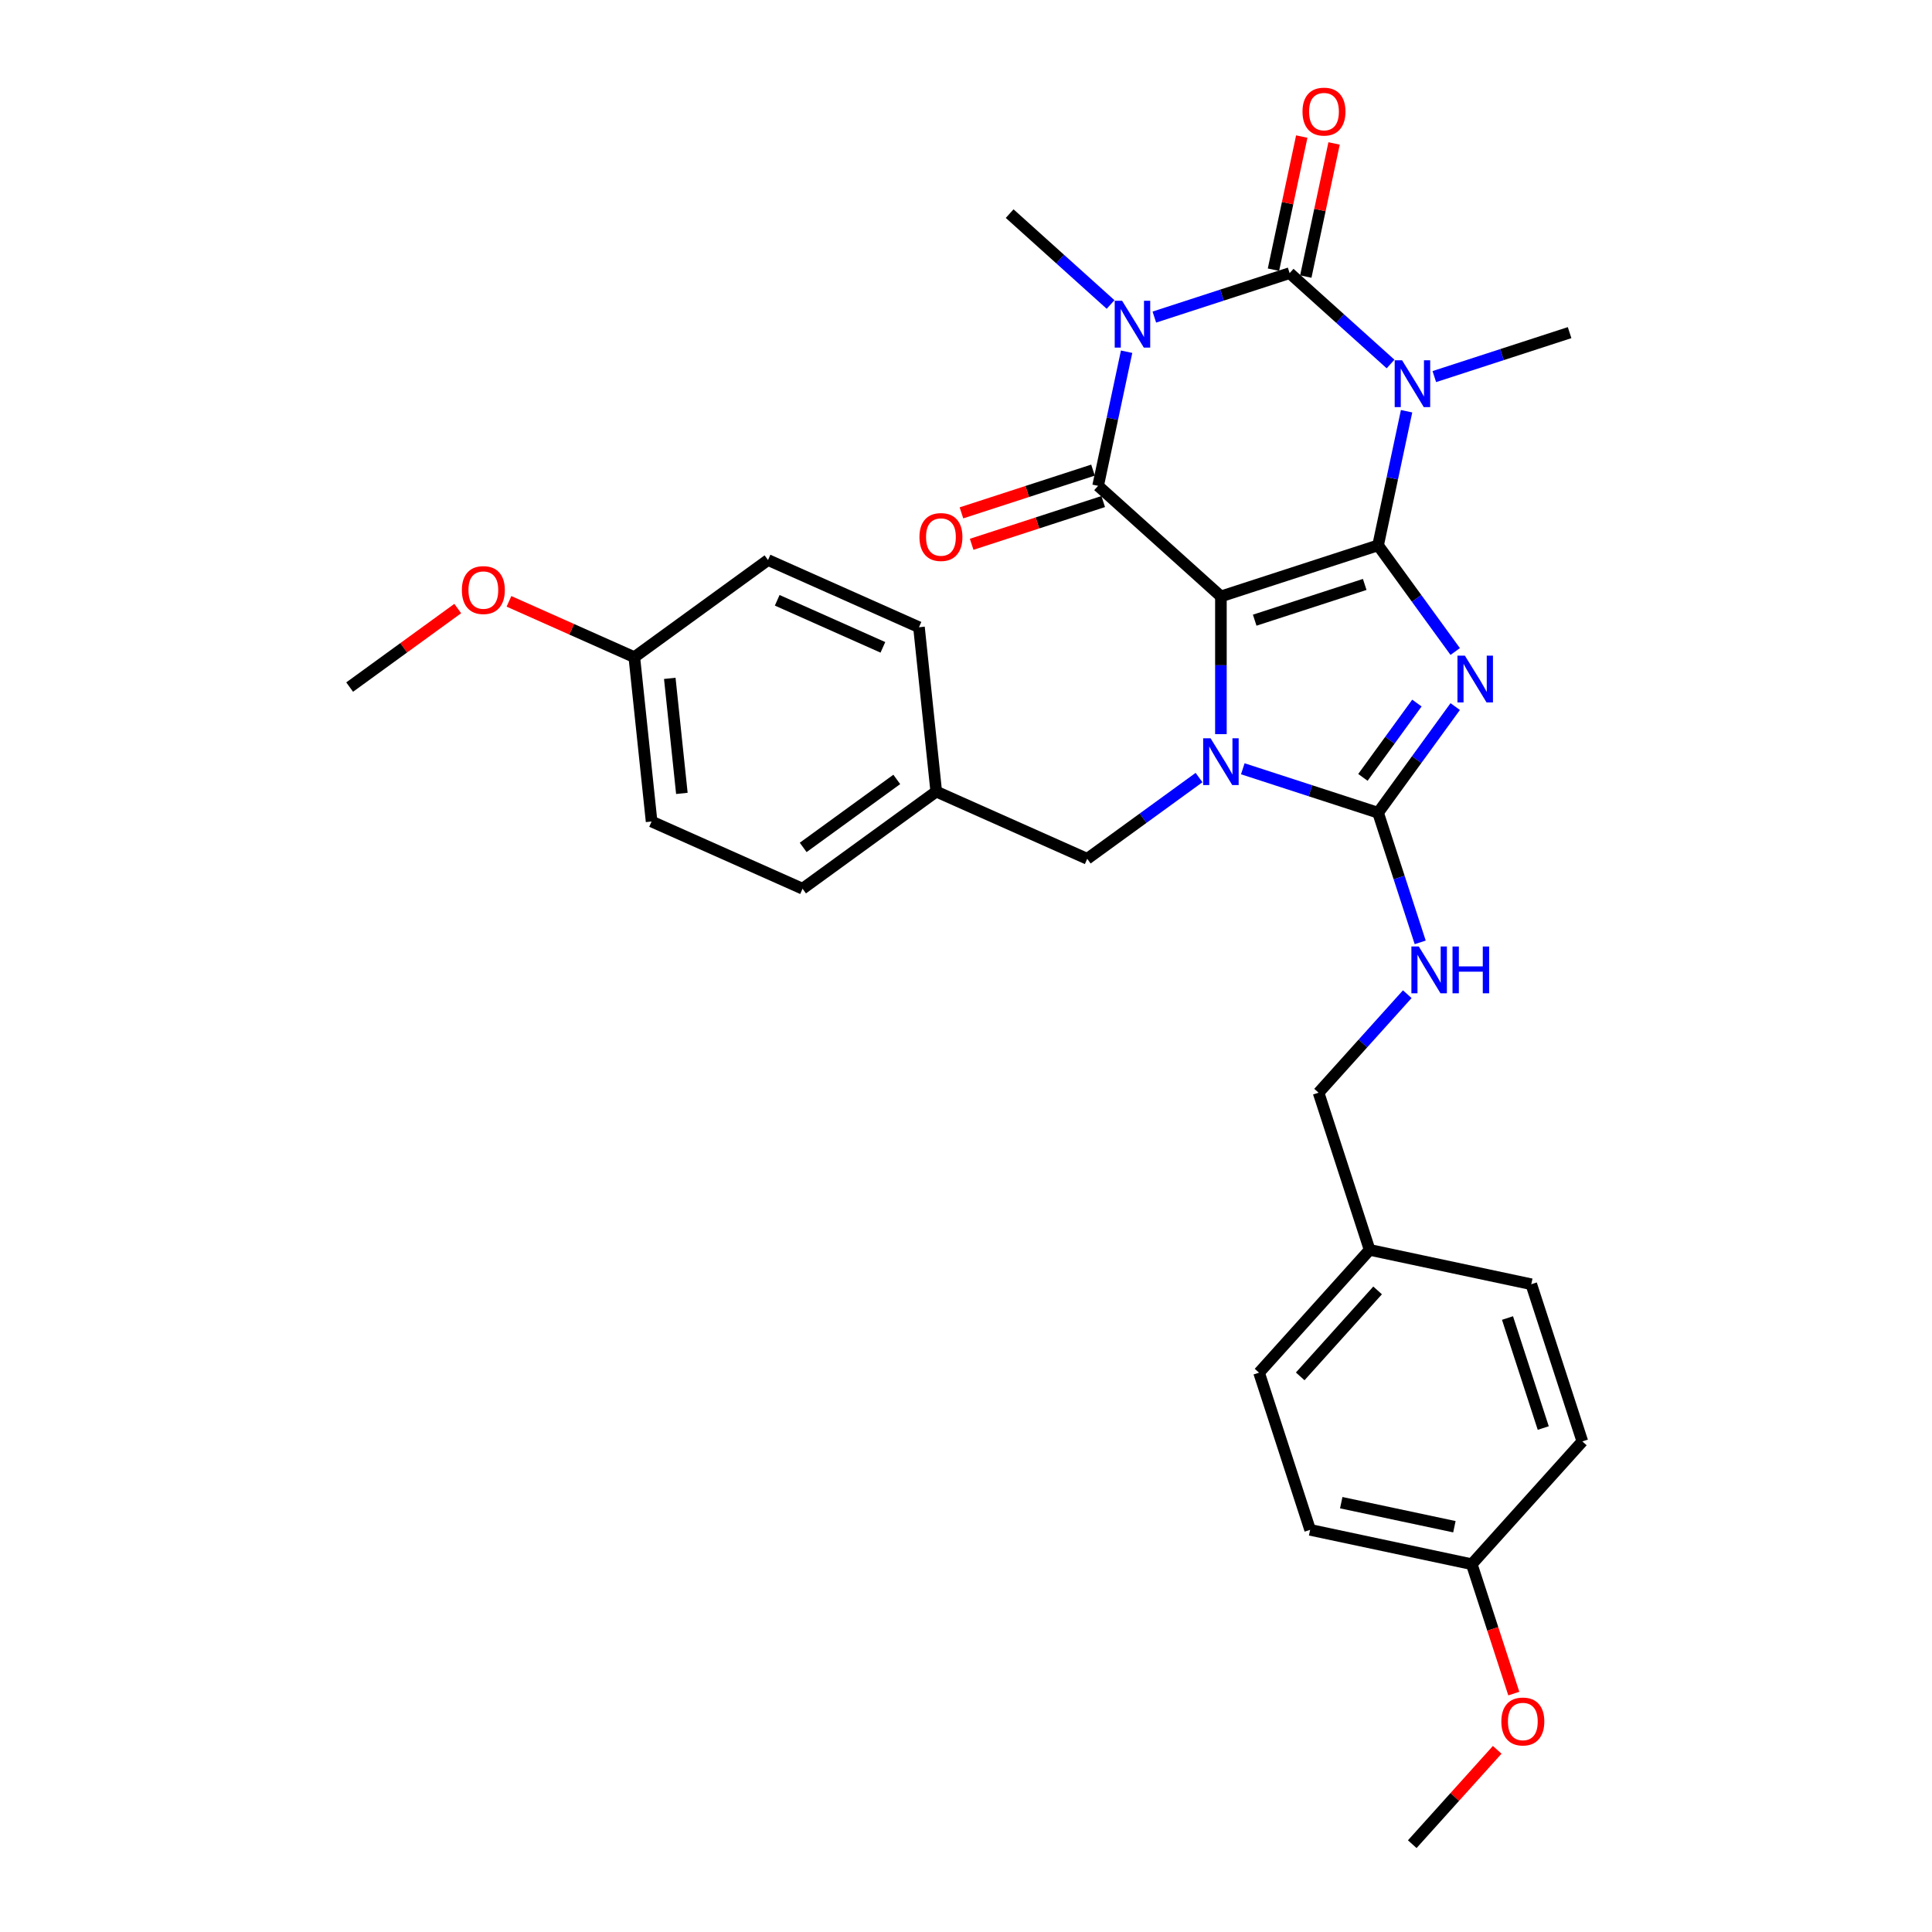 <?xml version='1.0' encoding='iso-8859-1'?>
<svg version='1.1' baseProfile='full'
              xmlns='http://www.w3.org/2000/svg'
                      xmlns:rdkit='http://www.rdkit.org/xml'
                      xmlns:xlink='http://www.w3.org/1999/xlink'
                  xml:space='preserve'
width='1000px' height='1000px' viewBox='0 0 1000 1000'>
<!-- END OF HEADER -->
<rect style='opacity:1.0;fill:#FFFFFF;stroke:none' width='1000' height='1000' x='0' y='0'> </rect>
<path class='bond-0' d='M 713.291,282.27 L 631.942,308.702' style='fill:none;fill-rule:evenodd;stroke:#000000;stroke-width:6px;stroke-linecap:butt;stroke-linejoin:miter;stroke-opacity:1' />
<path class='bond-0' d='M 706.375,302.505 L 649.431,321.007' style='fill:none;fill-rule:evenodd;stroke:#000000;stroke-width:6px;stroke-linecap:butt;stroke-linejoin:miter;stroke-opacity:1' />
<path class='bond-1' d='M 713.291,282.27 L 733.253,309.745' style='fill:none;fill-rule:evenodd;stroke:#000000;stroke-width:6px;stroke-linecap:butt;stroke-linejoin:miter;stroke-opacity:1' />
<path class='bond-1' d='M 733.253,309.745 L 753.215,337.22' style='fill:none;fill-rule:evenodd;stroke:#0000FF;stroke-width:6px;stroke-linecap:butt;stroke-linejoin:miter;stroke-opacity:1' />
<path class='bond-2' d='M 713.291,282.27 L 720.669,247.562' style='fill:none;fill-rule:evenodd;stroke:#000000;stroke-width:6px;stroke-linecap:butt;stroke-linejoin:miter;stroke-opacity:1' />
<path class='bond-2' d='M 720.669,247.562 L 728.046,212.854' style='fill:none;fill-rule:evenodd;stroke:#0000FF;stroke-width:6px;stroke-linecap:butt;stroke-linejoin:miter;stroke-opacity:1' />
<path class='bond-4' d='M 631.942,308.702 L 631.942,344.345' style='fill:none;fill-rule:evenodd;stroke:#000000;stroke-width:6px;stroke-linecap:butt;stroke-linejoin:miter;stroke-opacity:1' />
<path class='bond-4' d='M 631.942,344.345 L 631.942,379.987' style='fill:none;fill-rule:evenodd;stroke:#0000FF;stroke-width:6px;stroke-linecap:butt;stroke-linejoin:miter;stroke-opacity:1' />
<path class='bond-6' d='M 631.942,308.702 L 568.377,251.468' style='fill:none;fill-rule:evenodd;stroke:#000000;stroke-width:6px;stroke-linecap:butt;stroke-linejoin:miter;stroke-opacity:1' />
<path class='bond-7' d='M 753.215,365.72 L 733.253,393.195' style='fill:none;fill-rule:evenodd;stroke:#0000FF;stroke-width:6px;stroke-linecap:butt;stroke-linejoin:miter;stroke-opacity:1' />
<path class='bond-7' d='M 733.253,393.195 L 713.291,420.67' style='fill:none;fill-rule:evenodd;stroke:#000000;stroke-width:6px;stroke-linecap:butt;stroke-linejoin:miter;stroke-opacity:1' />
<path class='bond-7' d='M 733.386,363.907 L 719.413,383.14' style='fill:none;fill-rule:evenodd;stroke:#0000FF;stroke-width:6px;stroke-linecap:butt;stroke-linejoin:miter;stroke-opacity:1' />
<path class='bond-7' d='M 719.413,383.14 L 705.44,402.372' style='fill:none;fill-rule:evenodd;stroke:#000000;stroke-width:6px;stroke-linecap:butt;stroke-linejoin:miter;stroke-opacity:1' />
<path class='bond-5' d='M 719.75,188.407 L 693.63,164.888' style='fill:none;fill-rule:evenodd;stroke:#0000FF;stroke-width:6px;stroke-linecap:butt;stroke-linejoin:miter;stroke-opacity:1' />
<path class='bond-5' d='M 693.63,164.888 L 667.51,141.37' style='fill:none;fill-rule:evenodd;stroke:#000000;stroke-width:6px;stroke-linecap:butt;stroke-linejoin:miter;stroke-opacity:1' />
<path class='bond-12' d='M 742.4,194.924 L 777.412,183.548' style='fill:none;fill-rule:evenodd;stroke:#0000FF;stroke-width:6px;stroke-linecap:butt;stroke-linejoin:miter;stroke-opacity:1' />
<path class='bond-12' d='M 777.412,183.548 L 812.424,172.172' style='fill:none;fill-rule:evenodd;stroke:#000000;stroke-width:6px;stroke-linecap:butt;stroke-linejoin:miter;stroke-opacity:1' />
<path class='bond-3' d='M 597.486,164.122 L 632.498,152.746' style='fill:none;fill-rule:evenodd;stroke:#0000FF;stroke-width:6px;stroke-linecap:butt;stroke-linejoin:miter;stroke-opacity:1' />
<path class='bond-3' d='M 632.498,152.746 L 667.51,141.37' style='fill:none;fill-rule:evenodd;stroke:#000000;stroke-width:6px;stroke-linecap:butt;stroke-linejoin:miter;stroke-opacity:1' />
<path class='bond-13' d='M 574.836,157.604 L 548.716,134.086' style='fill:none;fill-rule:evenodd;stroke:#0000FF;stroke-width:6px;stroke-linecap:butt;stroke-linejoin:miter;stroke-opacity:1' />
<path class='bond-13' d='M 548.716,134.086 L 522.596,110.567' style='fill:none;fill-rule:evenodd;stroke:#000000;stroke-width:6px;stroke-linecap:butt;stroke-linejoin:miter;stroke-opacity:1' />
<path class='bond-32' d='M 583.132,182.052 L 575.755,216.76' style='fill:none;fill-rule:evenodd;stroke:#0000FF;stroke-width:6px;stroke-linecap:butt;stroke-linejoin:miter;stroke-opacity:1' />
<path class='bond-32' d='M 575.755,216.76 L 568.377,251.468' style='fill:none;fill-rule:evenodd;stroke:#000000;stroke-width:6px;stroke-linecap:butt;stroke-linejoin:miter;stroke-opacity:1' />
<path class='bond-9' d='M 620.617,402.466 L 591.68,423.49' style='fill:none;fill-rule:evenodd;stroke:#0000FF;stroke-width:6px;stroke-linecap:butt;stroke-linejoin:miter;stroke-opacity:1' />
<path class='bond-9' d='M 591.68,423.49 L 562.743,444.514' style='fill:none;fill-rule:evenodd;stroke:#000000;stroke-width:6px;stroke-linecap:butt;stroke-linejoin:miter;stroke-opacity:1' />
<path class='bond-31' d='M 643.267,397.917 L 678.279,409.293' style='fill:none;fill-rule:evenodd;stroke:#0000FF;stroke-width:6px;stroke-linecap:butt;stroke-linejoin:miter;stroke-opacity:1' />
<path class='bond-31' d='M 678.279,409.293 L 713.291,420.67' style='fill:none;fill-rule:evenodd;stroke:#000000;stroke-width:6px;stroke-linecap:butt;stroke-linejoin:miter;stroke-opacity:1' />
<path class='bond-10' d='M 675.877,143.148 L 683.2,108.696' style='fill:none;fill-rule:evenodd;stroke:#000000;stroke-width:6px;stroke-linecap:butt;stroke-linejoin:miter;stroke-opacity:1' />
<path class='bond-10' d='M 683.2,108.696 L 690.522,74.245' style='fill:none;fill-rule:evenodd;stroke:#FF0000;stroke-width:6px;stroke-linecap:butt;stroke-linejoin:miter;stroke-opacity:1' />
<path class='bond-10' d='M 659.143,139.591 L 666.466,105.14' style='fill:none;fill-rule:evenodd;stroke:#000000;stroke-width:6px;stroke-linecap:butt;stroke-linejoin:miter;stroke-opacity:1' />
<path class='bond-10' d='M 666.466,105.14 L 673.789,70.688' style='fill:none;fill-rule:evenodd;stroke:#FF0000;stroke-width:6px;stroke-linecap:butt;stroke-linejoin:miter;stroke-opacity:1' />
<path class='bond-11' d='M 565.734,243.333 L 531.688,254.395' style='fill:none;fill-rule:evenodd;stroke:#000000;stroke-width:6px;stroke-linecap:butt;stroke-linejoin:miter;stroke-opacity:1' />
<path class='bond-11' d='M 531.688,254.395 L 497.643,265.457' style='fill:none;fill-rule:evenodd;stroke:#FF0000;stroke-width:6px;stroke-linecap:butt;stroke-linejoin:miter;stroke-opacity:1' />
<path class='bond-11' d='M 571.02,259.603 L 536.975,270.665' style='fill:none;fill-rule:evenodd;stroke:#000000;stroke-width:6px;stroke-linecap:butt;stroke-linejoin:miter;stroke-opacity:1' />
<path class='bond-11' d='M 536.975,270.665 L 502.929,281.727' style='fill:none;fill-rule:evenodd;stroke:#FF0000;stroke-width:6px;stroke-linecap:butt;stroke-linejoin:miter;stroke-opacity:1' />
<path class='bond-8' d='M 713.291,420.67 L 724.192,454.219' style='fill:none;fill-rule:evenodd;stroke:#000000;stroke-width:6px;stroke-linecap:butt;stroke-linejoin:miter;stroke-opacity:1' />
<path class='bond-8' d='M 724.192,454.219 L 735.093,487.768' style='fill:none;fill-rule:evenodd;stroke:#0000FF;stroke-width:6px;stroke-linecap:butt;stroke-linejoin:miter;stroke-opacity:1' />
<path class='bond-15' d='M 728.398,514.596 L 705.444,540.09' style='fill:none;fill-rule:evenodd;stroke:#0000FF;stroke-width:6px;stroke-linecap:butt;stroke-linejoin:miter;stroke-opacity:1' />
<path class='bond-15' d='M 705.444,540.09 L 682.489,565.584' style='fill:none;fill-rule:evenodd;stroke:#000000;stroke-width:6px;stroke-linecap:butt;stroke-linejoin:miter;stroke-opacity:1' />
<path class='bond-14' d='M 562.743,444.514 L 484.602,409.724' style='fill:none;fill-rule:evenodd;stroke:#000000;stroke-width:6px;stroke-linecap:butt;stroke-linejoin:miter;stroke-opacity:1' />
<path class='bond-19' d='M 484.602,409.724 L 475.661,324.657' style='fill:none;fill-rule:evenodd;stroke:#000000;stroke-width:6px;stroke-linecap:butt;stroke-linejoin:miter;stroke-opacity:1' />
<path class='bond-20' d='M 484.602,409.724 L 415.403,460' style='fill:none;fill-rule:evenodd;stroke:#000000;stroke-width:6px;stroke-linecap:butt;stroke-linejoin:miter;stroke-opacity:1' />
<path class='bond-20' d='M 464.167,403.425 L 415.727,438.619' style='fill:none;fill-rule:evenodd;stroke:#000000;stroke-width:6px;stroke-linecap:butt;stroke-linejoin:miter;stroke-opacity:1' />
<path class='bond-16' d='M 682.489,565.584 L 708.921,646.933' style='fill:none;fill-rule:evenodd;stroke:#000000;stroke-width:6px;stroke-linecap:butt;stroke-linejoin:miter;stroke-opacity:1' />
<path class='bond-21' d='M 708.921,646.933 L 792.587,664.717' style='fill:none;fill-rule:evenodd;stroke:#000000;stroke-width:6px;stroke-linecap:butt;stroke-linejoin:miter;stroke-opacity:1' />
<path class='bond-22' d='M 708.921,646.933 L 651.686,710.498' style='fill:none;fill-rule:evenodd;stroke:#000000;stroke-width:6px;stroke-linecap:butt;stroke-linejoin:miter;stroke-opacity:1' />
<path class='bond-22' d='M 713.049,667.915 L 672.985,712.41' style='fill:none;fill-rule:evenodd;stroke:#000000;stroke-width:6px;stroke-linecap:butt;stroke-linejoin:miter;stroke-opacity:1' />
<path class='bond-17' d='M 328.321,340.143 L 337.262,425.21' style='fill:none;fill-rule:evenodd;stroke:#000000;stroke-width:6px;stroke-linecap:butt;stroke-linejoin:miter;stroke-opacity:1' />
<path class='bond-17' d='M 346.676,351.115 L 352.934,410.662' style='fill:none;fill-rule:evenodd;stroke:#000000;stroke-width:6px;stroke-linecap:butt;stroke-linejoin:miter;stroke-opacity:1' />
<path class='bond-27' d='M 328.321,340.143 L 295.88,325.699' style='fill:none;fill-rule:evenodd;stroke:#000000;stroke-width:6px;stroke-linecap:butt;stroke-linejoin:miter;stroke-opacity:1' />
<path class='bond-27' d='M 295.88,325.699 L 263.439,311.255' style='fill:none;fill-rule:evenodd;stroke:#FF0000;stroke-width:6px;stroke-linecap:butt;stroke-linejoin:miter;stroke-opacity:1' />
<path class='bond-33' d='M 328.321,340.143 L 397.521,289.866' style='fill:none;fill-rule:evenodd;stroke:#000000;stroke-width:6px;stroke-linecap:butt;stroke-linejoin:miter;stroke-opacity:1' />
<path class='bond-18' d='M 761.785,809.631 L 678.118,791.847' style='fill:none;fill-rule:evenodd;stroke:#000000;stroke-width:6px;stroke-linecap:butt;stroke-linejoin:miter;stroke-opacity:1' />
<path class='bond-18' d='M 752.792,790.23 L 694.225,777.782' style='fill:none;fill-rule:evenodd;stroke:#000000;stroke-width:6px;stroke-linecap:butt;stroke-linejoin:miter;stroke-opacity:1' />
<path class='bond-28' d='M 761.785,809.631 L 772.663,843.112' style='fill:none;fill-rule:evenodd;stroke:#000000;stroke-width:6px;stroke-linecap:butt;stroke-linejoin:miter;stroke-opacity:1' />
<path class='bond-28' d='M 772.663,843.112 L 783.542,876.593' style='fill:none;fill-rule:evenodd;stroke:#FF0000;stroke-width:6px;stroke-linecap:butt;stroke-linejoin:miter;stroke-opacity:1' />
<path class='bond-34' d='M 761.785,809.631 L 819.019,746.066' style='fill:none;fill-rule:evenodd;stroke:#000000;stroke-width:6px;stroke-linecap:butt;stroke-linejoin:miter;stroke-opacity:1' />
<path class='bond-26' d='M 475.661,324.657 L 397.521,289.866' style='fill:none;fill-rule:evenodd;stroke:#000000;stroke-width:6px;stroke-linecap:butt;stroke-linejoin:miter;stroke-opacity:1' />
<path class='bond-26' d='M 456.982,335.066 L 402.284,310.713' style='fill:none;fill-rule:evenodd;stroke:#000000;stroke-width:6px;stroke-linecap:butt;stroke-linejoin:miter;stroke-opacity:1' />
<path class='bond-24' d='M 415.403,460 L 337.262,425.21' style='fill:none;fill-rule:evenodd;stroke:#000000;stroke-width:6px;stroke-linecap:butt;stroke-linejoin:miter;stroke-opacity:1' />
<path class='bond-23' d='M 792.587,664.717 L 819.019,746.066' style='fill:none;fill-rule:evenodd;stroke:#000000;stroke-width:6px;stroke-linecap:butt;stroke-linejoin:miter;stroke-opacity:1' />
<path class='bond-23' d='M 780.282,682.206 L 798.785,739.15' style='fill:none;fill-rule:evenodd;stroke:#000000;stroke-width:6px;stroke-linecap:butt;stroke-linejoin:miter;stroke-opacity:1' />
<path class='bond-25' d='M 651.686,710.498 L 678.118,791.847' style='fill:none;fill-rule:evenodd;stroke:#000000;stroke-width:6px;stroke-linecap:butt;stroke-linejoin:miter;stroke-opacity:1' />
<path class='bond-29' d='M 236.923,314.985 L 208.952,335.307' style='fill:none;fill-rule:evenodd;stroke:#FF0000;stroke-width:6px;stroke-linecap:butt;stroke-linejoin:miter;stroke-opacity:1' />
<path class='bond-29' d='M 208.952,335.307 L 180.981,355.629' style='fill:none;fill-rule:evenodd;stroke:#000000;stroke-width:6px;stroke-linecap:butt;stroke-linejoin:miter;stroke-opacity:1' />
<path class='bond-30' d='M 774.959,905.705 L 752.97,930.125' style='fill:none;fill-rule:evenodd;stroke:#FF0000;stroke-width:6px;stroke-linecap:butt;stroke-linejoin:miter;stroke-opacity:1' />
<path class='bond-30' d='M 752.97,930.125 L 730.982,954.545' style='fill:none;fill-rule:evenodd;stroke:#000000;stroke-width:6px;stroke-linecap:butt;stroke-linejoin:miter;stroke-opacity:1' />
<path  class='atom-2' d='M 758.213 339.358
L 766.151 352.188
Q 766.938 353.454, 768.204 355.747
Q 769.47 358.039, 769.538 358.176
L 769.538 339.358
L 772.754 339.358
L 772.754 363.582
L 769.436 363.582
L 760.916 349.554
Q 759.924 347.912, 758.863 346.03
Q 757.837 344.148, 757.529 343.566
L 757.529 363.582
L 754.381 363.582
L 754.381 339.358
L 758.213 339.358
' fill='#0000FF'/>
<path  class='atom-3' d='M 725.721 186.492
L 733.658 199.322
Q 734.445 200.588, 735.711 202.881
Q 736.977 205.173, 737.046 205.31
L 737.046 186.492
L 740.262 186.492
L 740.262 210.716
L 736.943 210.716
L 728.424 196.688
Q 727.431 195.046, 726.371 193.164
Q 725.344 191.282, 725.036 190.7
L 725.036 210.716
L 721.889 210.716
L 721.889 186.492
L 725.721 186.492
' fill='#0000FF'/>
<path  class='atom-4' d='M 580.806 155.69
L 588.744 168.52
Q 589.531 169.786, 590.797 172.078
Q 592.063 174.371, 592.131 174.507
L 592.131 155.69
L 595.347 155.69
L 595.347 179.913
L 592.029 179.913
L 583.509 165.885
Q 582.517 164.243, 581.457 162.361
Q 580.43 160.48, 580.122 159.898
L 580.122 179.913
L 576.974 179.913
L 576.974 155.69
L 580.806 155.69
' fill='#0000FF'/>
<path  class='atom-5' d='M 626.588 382.126
L 634.526 394.956
Q 635.312 396.222, 636.578 398.514
Q 637.844 400.807, 637.913 400.944
L 637.913 382.126
L 641.129 382.126
L 641.129 406.349
L 637.81 406.349
L 629.291 392.322
Q 628.299 390.679, 627.238 388.798
Q 626.212 386.916, 625.904 386.334
L 625.904 406.349
L 622.756 406.349
L 622.756 382.126
L 626.588 382.126
' fill='#0000FF'/>
<path  class='atom-9' d='M 734.369 489.907
L 742.307 502.737
Q 743.093 504.003, 744.359 506.295
Q 745.625 508.588, 745.694 508.725
L 745.694 489.907
L 748.91 489.907
L 748.91 514.13
L 745.591 514.13
L 737.072 500.103
Q 736.08 498.46, 735.019 496.579
Q 733.992 494.697, 733.685 494.115
L 733.685 514.13
L 730.537 514.13
L 730.537 489.907
L 734.369 489.907
' fill='#0000FF'/>
<path  class='atom-9' d='M 751.818 489.907
L 755.103 489.907
L 755.103 500.205
L 767.488 500.205
L 767.488 489.907
L 770.773 489.907
L 770.773 514.13
L 767.488 514.13
L 767.488 502.942
L 755.103 502.942
L 755.103 514.13
L 751.818 514.13
L 751.818 489.907
' fill='#0000FF'/>
<path  class='atom-11' d='M 674.174 57.772
Q 674.174 51.955, 677.048 48.705
Q 679.922 45.455, 685.294 45.455
Q 690.665 45.455, 693.539 48.705
Q 696.413 51.955, 696.413 57.772
Q 696.413 63.657, 693.505 67.01
Q 690.597 70.328, 685.294 70.328
Q 679.956 70.328, 677.048 67.01
Q 674.174 63.691, 674.174 57.772
M 685.294 67.591
Q 688.989 67.591, 690.973 65.128
Q 692.992 62.63, 692.992 57.772
Q 692.992 53.016, 690.973 50.621
Q 688.989 48.192, 685.294 48.192
Q 681.599 48.192, 679.58 50.587
Q 677.596 52.982, 677.596 57.772
Q 677.596 62.664, 679.58 65.128
Q 681.599 67.591, 685.294 67.591
' fill='#FF0000'/>
<path  class='atom-12' d='M 475.908 277.968
Q 475.908 272.152, 478.782 268.901
Q 481.656 265.651, 487.028 265.651
Q 492.4 265.651, 495.274 268.901
Q 498.148 272.152, 498.148 277.968
Q 498.148 283.853, 495.239 287.206
Q 492.331 290.525, 487.028 290.525
Q 481.691 290.525, 478.782 287.206
Q 475.908 283.887, 475.908 277.968
M 487.028 287.788
Q 490.723 287.788, 492.708 285.324
Q 494.726 282.827, 494.726 277.968
Q 494.726 273.212, 492.708 270.817
Q 490.723 268.388, 487.028 268.388
Q 483.333 268.388, 481.314 270.783
Q 479.33 273.178, 479.33 277.968
Q 479.33 282.861, 481.314 285.324
Q 483.333 287.788, 487.028 287.788
' fill='#FF0000'/>
<path  class='atom-28' d='M 239.061 305.421
Q 239.061 299.605, 241.935 296.354
Q 244.809 293.104, 250.181 293.104
Q 255.552 293.104, 258.426 296.354
Q 261.3 299.605, 261.3 305.421
Q 261.3 311.306, 258.392 314.659
Q 255.484 317.978, 250.181 317.978
Q 244.843 317.978, 241.935 314.659
Q 239.061 311.34, 239.061 305.421
M 250.181 315.24
Q 253.876 315.24, 255.86 312.777
Q 257.879 310.279, 257.879 305.421
Q 257.879 300.665, 255.86 298.27
Q 253.876 295.841, 250.181 295.841
Q 246.485 295.841, 244.467 298.236
Q 242.482 300.631, 242.482 305.421
Q 242.482 310.314, 244.467 312.777
Q 246.485 315.24, 250.181 315.24
' fill='#FF0000'/>
<path  class='atom-29' d='M 777.097 891.049
Q 777.097 885.232, 779.971 881.982
Q 782.845 878.732, 788.217 878.732
Q 793.588 878.732, 796.462 881.982
Q 799.336 885.232, 799.336 891.049
Q 799.336 896.933, 796.428 900.286
Q 793.52 903.605, 788.217 903.605
Q 782.879 903.605, 779.971 900.286
Q 777.097 896.968, 777.097 891.049
M 788.217 900.868
Q 791.912 900.868, 793.896 898.405
Q 795.915 895.907, 795.915 891.049
Q 795.915 886.293, 793.896 883.898
Q 791.912 881.469, 788.217 881.469
Q 784.521 881.469, 782.503 883.864
Q 780.518 886.259, 780.518 891.049
Q 780.518 895.941, 782.503 898.405
Q 784.521 900.868, 788.217 900.868
' fill='#FF0000'/>
</svg>
